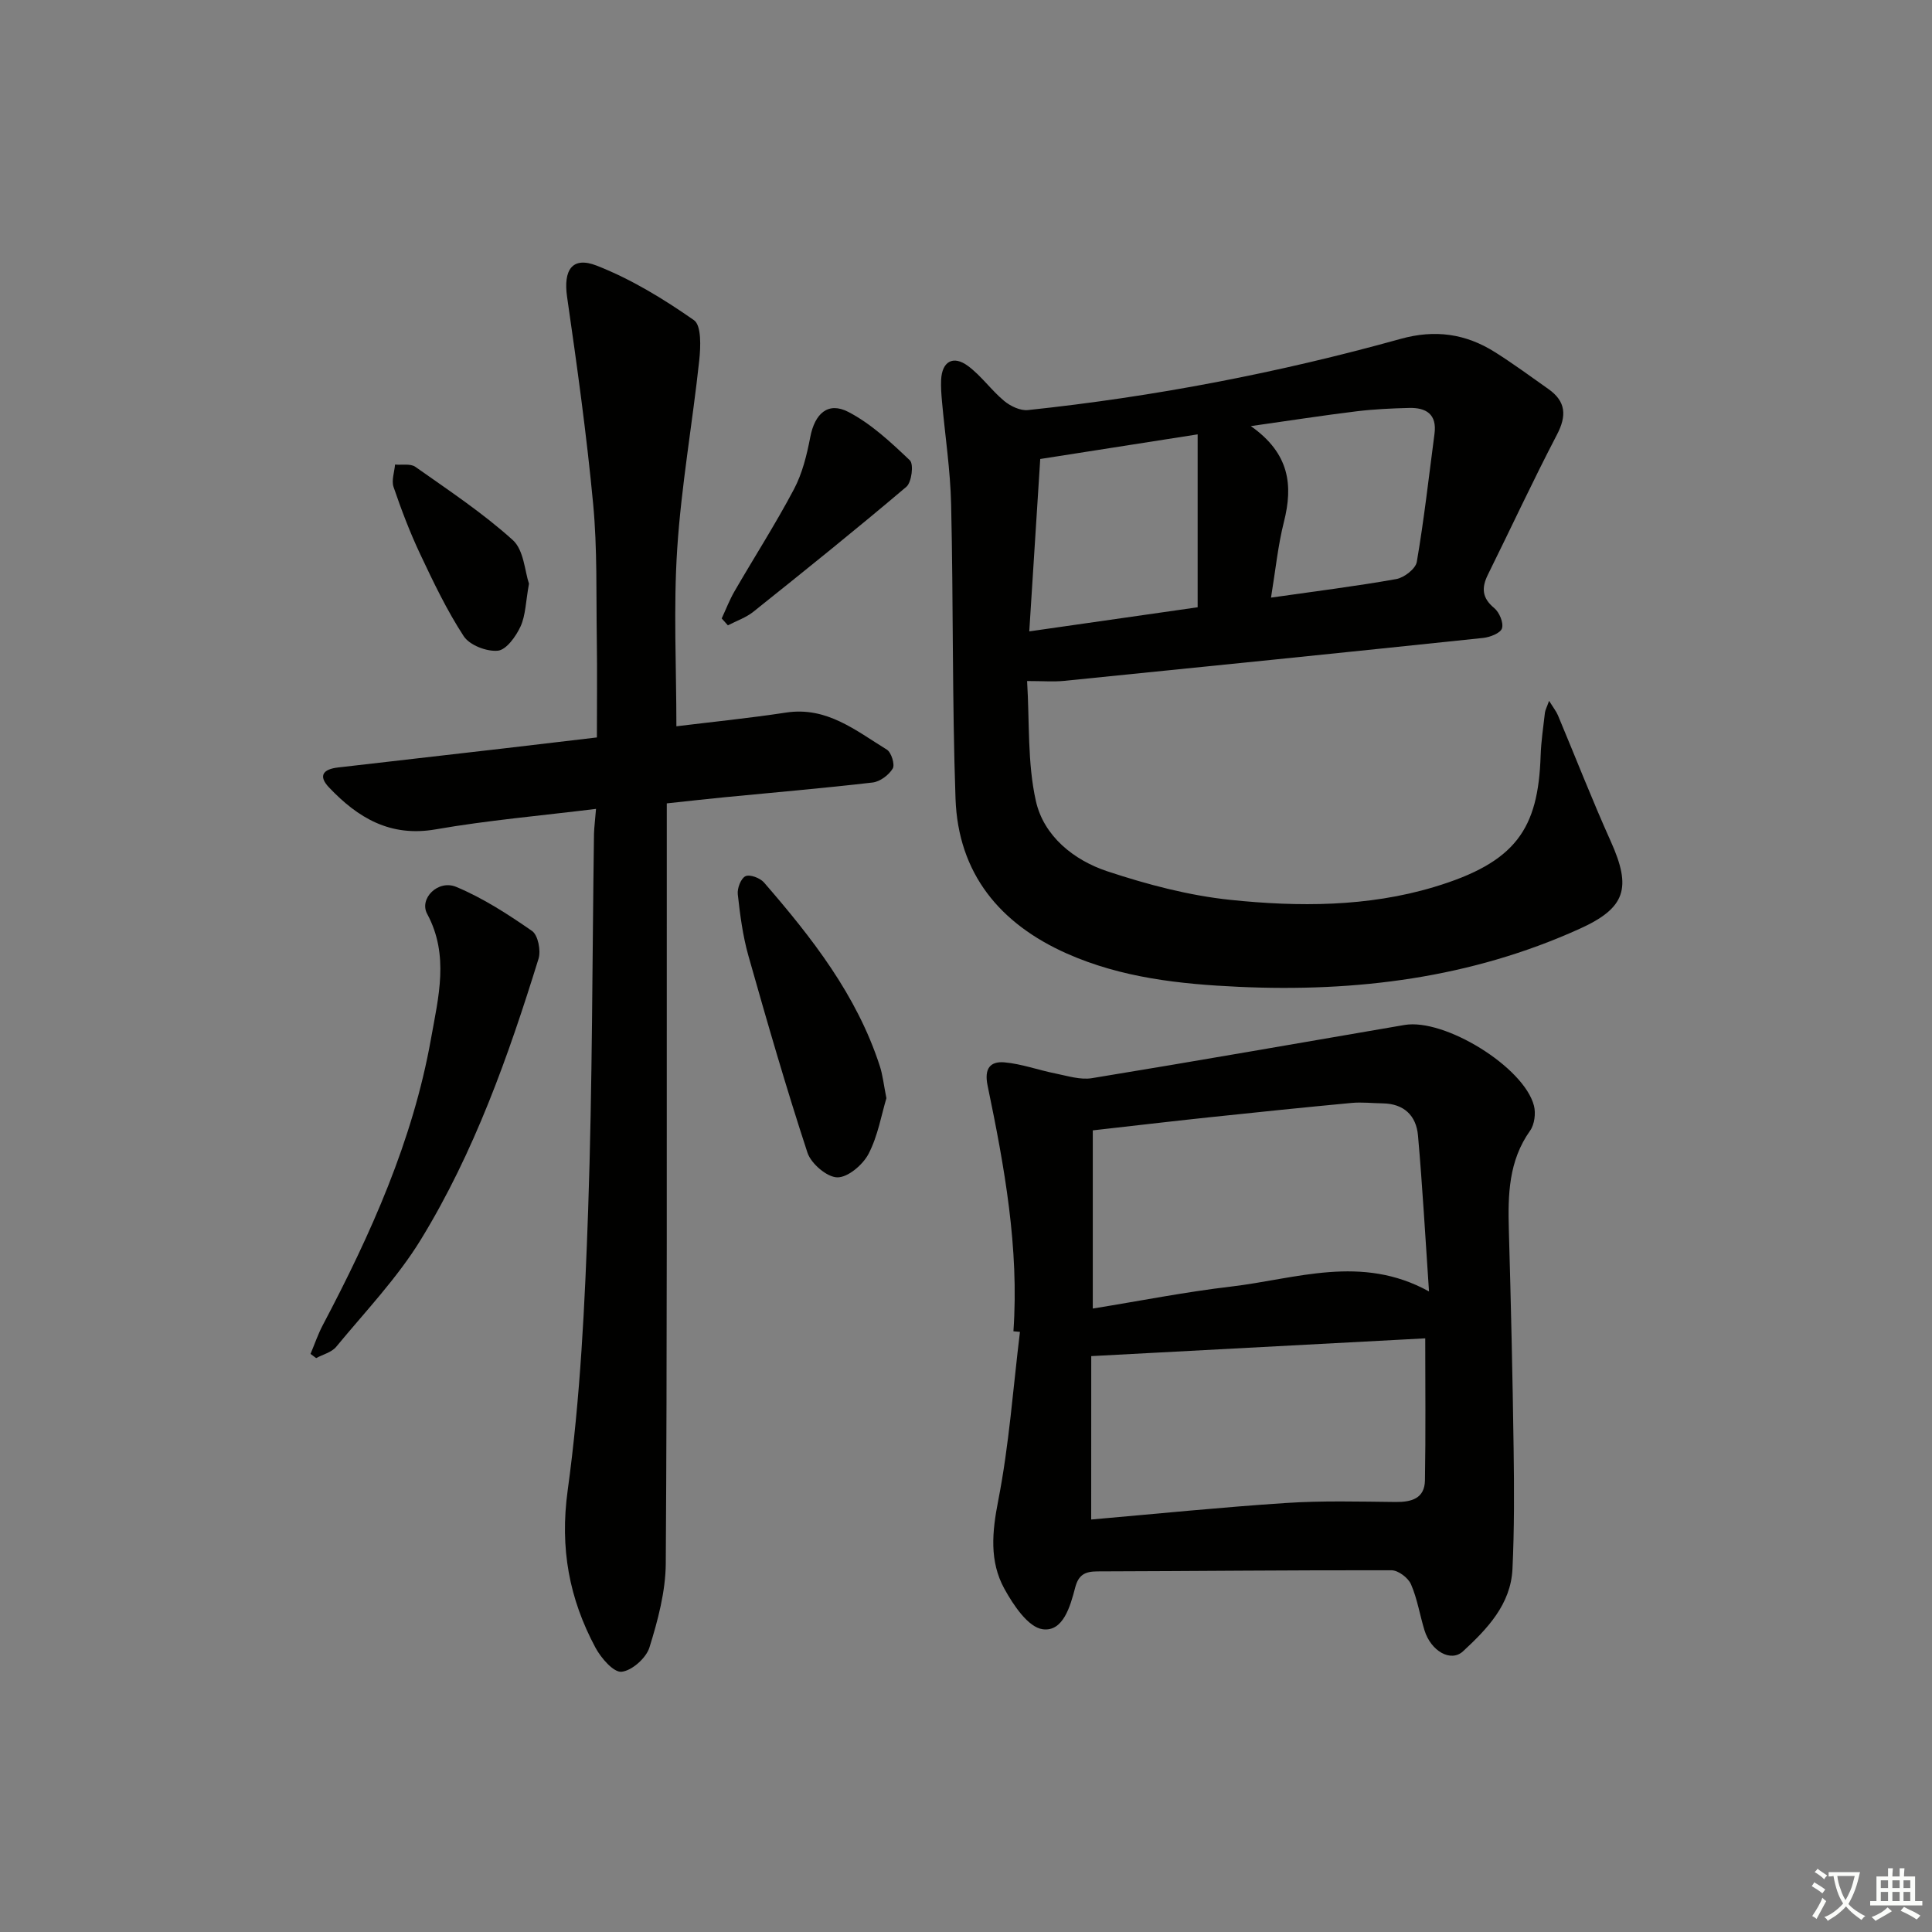 <svg enable-background="new 0 0 400 400" viewBox="0 0 400 400" xmlns="http://www.w3.org/2000/svg"><rect x="0" y="0" width="400" height="400" fill="#808080" stroke="none"/><path d="m377.9 391.2c-.2.3-.4.5-.6.8-.7-.6-1.4-1-2.2-1.5.2-.3.4-.5.5-.8.6.4 1.4.8 2.3 1.5zm-1.8 6.1c-.2-.2-.5-.4-.9-.6.4-.6.8-1.2 1.2-1.9s.7-1.3.9-1.9c.3.3.5.5.8.7-.7 1.3-1.4 2.6-2 3.7zm2.2-9c-.3.3-.5.5-.6.8-.6-.6-1.3-1.1-2-1.5.3-.3.5-.5.6-.7.6.5 1.3.9 2 1.4zm.3.2v-.9h2 4.5c-.3 1.3-.6 2.5-1 3.6s-.9 2.1-1.4 3c.4.5 1 1 1.6 1.4s1.2.8 1.9 1.1c-.3.2-.5.4-.8.8-.4-.3-1-.7-1.6-1.2s-1.2-1.1-1.6-1.6c-.5.6-1.1 1.1-1.7 1.6s-1.4.9-2.1 1.4c-.1-.3-.3-.5-.7-.8.6-.2 1.2-.5 1.9-1s1.4-1.1 2-1.8c-.5-.8-.9-1.6-1.2-2.5s-.6-2-.8-3.2c-.4.1-.7.1-1 .1zm2.5 2.7c.3 1 .7 1.7 1 2.2.3-.5.6-1.1 1-2s.6-1.9.9-3h-3.2-.4c.1.9.3 1.8.7 2.8z" fill="#fbfcfa"/><path d="m396.5 388.5v1.5 3.6h1.5v.9c-.4 0-1 0-1.7 0h-7.9c-.5 0-.9 0-1.2 0v-.9h1.3v-3.5c0-.7 0-1.2 0-1.6h2.4c0-.8 0-1.4 0-1.7h1c0 .3-.1.8-.1 1.7h1.5c0-.8 0-1.4 0-1.7h1c0 .3-.1.9-.1 1.7zm-8.2 9.2c-.2-.3-.5-.5-.8-.8.8-.3 1.4-.6 1.9-.9s1-.7 1.4-1.1c.3.3.6.5.9.8-1.6 1-2.8 1.6-3.4 2zm2.6-6.8v-1.6h-1.5v1.6zm0 2.7v-1.9h-1.5v1.9zm2.4-2.7v-1.6h-1.5v1.6zm0 2.7v-1.9h-1.5v1.9zm.2 2 .7-.8c.4.2.9.5 1.6.8s1.3.7 1.8 1c-.3.3-.5.6-.8.8-.4-.3-1.5-1-3.3-1.8zm2-4.7v-1.6h-1.4v1.6zm0 2.7v-1.9h-1.4v1.9z" fill="#fbfcfa"/><g fill="#010100"><path d="m320.72 145.1c.92 1.48 1.49 2.19 1.83 2.99 3.65 8.7 7.07 17.5 10.94 26.1 4.34 9.65 3.14 13.78-6.47 18.12-22.47 10.17-46.18 13.12-70.6 12-12.18-.56-24.21-1.87-35.5-6.87-13.92-6.17-22.55-16.6-23.09-32.1-.71-20.29-.44-40.61-.91-60.92-.16-7.1-1.25-14.19-1.89-21.28-.13-1.49-.25-3-.18-4.49.17-3.79 2.48-5.16 5.55-2.89 2.77 2.05 4.83 5.03 7.5 7.25 1.3 1.08 3.35 2.06 4.93 1.89 26.12-2.76 51.86-7.7 77.16-14.74 7.11-1.98 13.47-1.08 19.53 2.75 3.79 2.39 7.41 5.05 11.07 7.64 3.63 2.57 3.81 5.52 1.75 9.46-4.97 9.53-9.5 19.3-14.27 28.93-1.35 2.72-1.28 4.83 1.29 6.95 1.06.87 1.97 3.04 1.61 4.2-.31 1-2.49 1.84-3.92 1.99-28.92 3.04-57.84 5.98-86.77 8.89-2.14.21-4.32.03-7.63.03.52 8.5.04 16.93 1.82 24.85 1.63 7.25 7.82 12.23 14.78 14.54 8.27 2.74 16.88 5.02 25.51 5.92 14.08 1.47 28.44 1.45 42.1-2.65 17-5.1 21.61-12.02 22.11-27.18.1-2.98.55-5.95.89-8.92.07-.56.38-1.1.86-2.46zm-72.76-19.37c0-12.17 0-23.8 0-35.8-11.73 1.84-22.45 3.52-32.59 5.1-.76 11.92-1.5 23.57-2.27 35.69 12.18-1.74 23.62-3.38 34.86-4.99zm15.19-2c9.24-1.32 17.62-2.36 25.93-3.84 1.63-.29 4-2.12 4.25-3.54 1.51-8.8 2.5-17.69 3.67-26.56.53-4.04-1.75-5.42-5.26-5.33-3.64.09-7.3.26-10.91.7-6.79.83-13.56 1.88-21.86 3.06 8.09 5.69 8.75 12.3 6.85 19.84-1.24 4.91-1.74 10.01-2.67 15.67z"/><path d="m209.82 275.63c1.2-17.28-1.87-34.12-5.35-50.88-.73-3.52.53-5.06 3.51-4.8 3.56.32 7.03 1.61 10.57 2.31 2.49.5 5.14 1.36 7.54.96 21.58-3.53 43.13-7.32 64.69-11.01 8.31-1.42 24.75 8.71 26.81 16.72.4 1.57.12 3.86-.79 5.15-4.47 6.27-4.61 13.29-4.41 20.52.43 15.13.78 30.26.99 45.39.12 8.28.15 16.58-.24 24.85-.35 7.34-5.22 12.4-10.23 17.04-2.53 2.34-6.66-.03-7.99-4.36-.97-3.16-1.48-6.51-2.79-9.51-.58-1.34-2.63-2.89-4.01-2.9-20.31-.05-40.62.18-60.93.23-2.56.01-3.89.71-4.58 3.33-1.01 3.87-2.48 9.21-6.72 8.65-3.02-.4-6.09-5.01-7.95-8.39-3.12-5.69-2.54-11.77-1.27-18.25 2.25-11.5 3.08-23.27 4.5-34.93-.44-.03-.9-.07-1.35-.12zm86.04-8.25c-.77-11.27-1.35-21.8-2.28-32.29-.36-4.1-2.89-6.58-7.29-6.65-2.16-.03-4.33-.29-6.46-.09-9.91.93-19.81 1.95-29.71 3-7.89.84-15.78 1.77-23.87 2.68v36.89c9.73-1.57 19.14-3.44 28.64-4.55 13.43-1.58 26.98-6.73 40.97 1.01zm-69.94 47.22c13.52-1.18 26.89-2.54 40.28-3.42 7.56-.5 15.17-.29 22.76-.21 3.31.03 5.99-.74 6.06-4.46.17-9.72.06-19.44.06-29.42-22.71 1.21-45.67 2.43-69.15 3.68-.01 11.19-.01 22.26-.01 33.83z"/><path d="m123.4 167.47c-11.48 1.42-22.42 2.36-33.19 4.24-9.42 1.64-16.11-2.38-22.09-8.68-2.35-2.47-1.12-3.79 1.85-4.13 11.54-1.32 23.07-2.64 34.61-3.98 6.1-.71 12.2-1.44 19-2.24 0-6.83.08-13.6-.02-20.37-.14-9.31.12-18.67-.75-27.92-1.35-14.35-3.34-28.65-5.4-42.92-.8-5.51 1.01-8.48 6.14-6.47 7.12 2.79 13.84 6.89 20.13 11.29 1.57 1.1 1.39 5.53 1.09 8.33-1.4 13.01-3.71 25.95-4.56 38.99-.8 12.21-.17 24.51-.17 36.76 6.98-.86 14.87-1.65 22.7-2.84 8.45-1.29 14.46 3.74 20.87 7.67.93.57 1.71 3.1 1.22 3.92-.8 1.34-2.63 2.71-4.16 2.89-10.23 1.19-20.49 2.06-30.74 3.06-3.63.35-7.26.77-11.88 1.26v24.9c-.02 44.15.08 88.3-.21 132.45-.04 5.83-1.63 11.78-3.38 17.41-.68 2.19-3.64 4.82-5.78 5.03-1.65.16-4.23-2.83-5.38-4.96-5.46-10.18-7.41-20.6-5.77-32.58 2.64-19.21 3.57-38.7 4.24-58.1.89-25.95.84-51.92 1.21-77.89.05-1.46.25-2.92.42-5.12z"/><path d="m64.29 280.31c.84-1.98 1.53-4.04 2.53-5.94 9.95-18.85 18.66-38.23 22.42-59.35 1.51-8.5 3.82-17.25-.8-25.81-1.71-3.16 2.25-7.17 6.04-5.58 5.54 2.32 10.72 5.67 15.68 9.12 1.23.86 1.86 4.06 1.34 5.74-6.24 20.16-13.3 40.07-24.36 58.14-4.9 8-11.54 14.94-17.55 22.23-.94 1.13-2.73 1.56-4.13 2.32-.4-.29-.79-.58-1.17-.87z"/><path d="m183.52 227.37c-1.04 3.46-1.76 7.81-3.7 11.53-1.18 2.26-4.27 4.89-6.46 4.86-2.15-.03-5.43-2.84-6.18-5.1-4.43-13.49-8.37-27.14-12.24-40.81-1.16-4.12-1.72-8.44-2.19-12.7-.14-1.24.65-3.3 1.59-3.74.91-.43 3.02.36 3.83 1.29 9.92 11.44 19.22 23.31 23.98 38 .61 1.86.81 3.86 1.37 6.67z"/><path d="m149.42 128.04c.88-1.88 1.62-3.84 2.66-5.63 4.08-7.05 8.49-13.92 12.3-21.12 1.74-3.29 2.67-7.11 3.38-10.81.93-4.82 3.65-7.39 7.89-5.19 4.73 2.46 8.82 6.3 12.73 10.02.83.79.37 4.55-.73 5.48-10.4 8.82-21.03 17.36-31.68 25.87-1.53 1.22-3.5 1.89-5.27 2.81-.43-.47-.85-.95-1.28-1.43z"/><path d="m109.52 120.85c-.68 3.73-.69 6.54-1.75 8.86-.95 2.05-2.94 4.84-4.7 5.01-2.31.22-5.84-1.14-7.06-3-3.51-5.37-6.3-11.24-9.05-17.07-2.11-4.48-3.88-9.14-5.48-13.83-.46-1.35.18-3.08.31-4.64 1.42.13 3.19-.24 4.2.47 6.87 4.85 13.95 9.54 20.16 15.15 2.32 2.07 2.5 6.51 3.37 9.05z"/></g></svg>